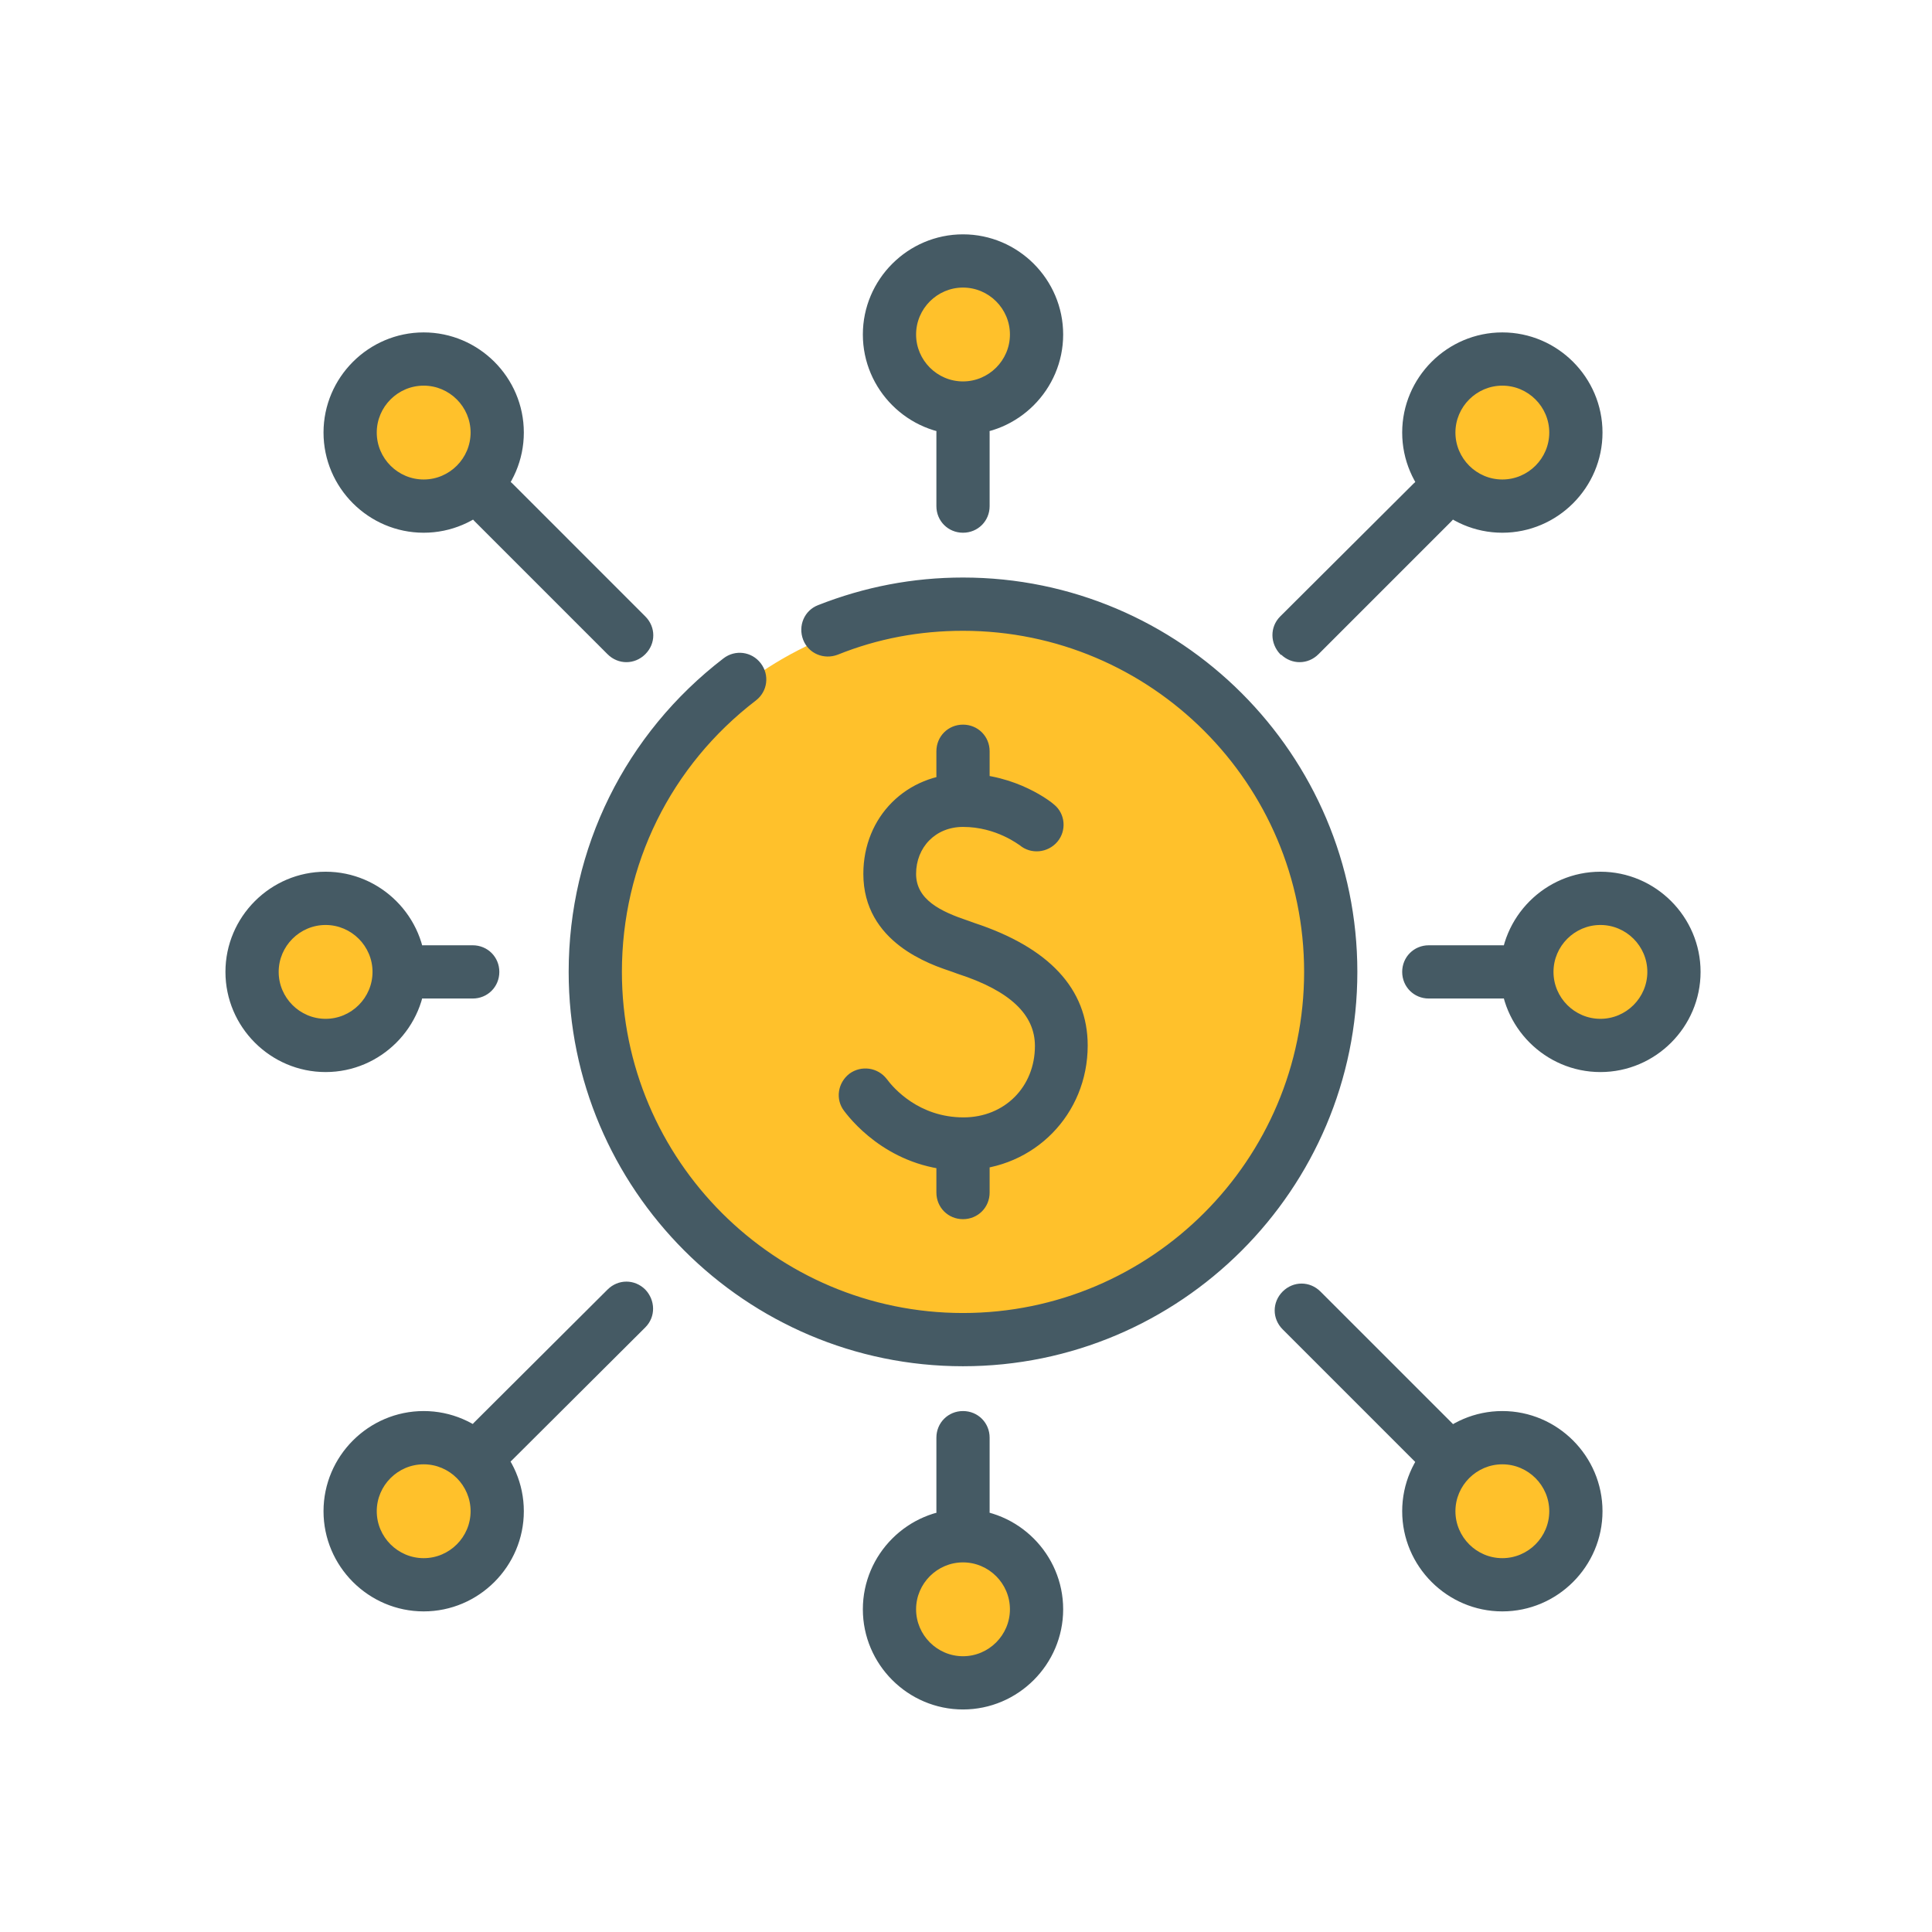 <svg width="63" height="63" viewBox="0 0 63 63" fill="none" xmlns="http://www.w3.org/2000/svg">
<path d="M41.771 20.125L41.771 20.125C41.437 20.459 41.455 20.975 41.77 21.308L41.78 21.318H41.795H41.797C42.13 21.641 42.641 21.638 42.97 21.308L47.303 16.975C47.636 16.642 47.636 16.125 47.303 15.792C46.97 15.459 46.453 15.459 46.12 15.792L41.771 20.125Z" fill="#455A64" stroke="#455A64" stroke-width="0.069"/>
<path d="M48.989 16.538C50.333 16.538 51.422 15.449 51.422 14.105C51.422 12.762 50.333 11.673 48.989 11.673C47.646 11.673 46.557 12.762 46.557 14.105C46.557 15.449 47.646 16.538 48.989 16.538Z" fill="#FFC12B" stroke="#455A64" stroke-width="0.069"/>
<path d="M45.758 14.105C45.758 15.883 47.212 17.337 48.989 17.337C50.767 17.337 52.221 15.883 52.221 14.105C52.221 12.328 50.767 10.874 48.989 10.874C47.212 10.874 45.758 12.328 45.758 14.105ZM47.425 14.105C47.425 13.245 48.129 12.541 48.989 12.541C49.85 12.541 50.554 13.245 50.554 14.105C50.554 14.966 49.85 15.67 48.989 15.67C48.129 15.67 47.425 14.966 47.425 14.105Z" fill="#455A64" stroke="#455A64" stroke-width="0.069"/>
<path d="M52.187 29.26C50.841 29.26 49.755 30.346 49.755 31.692C49.755 33.038 50.841 34.125 52.187 34.125C53.533 34.125 54.62 33.038 54.62 31.692C54.62 30.346 53.533 29.26 52.187 29.26Z" fill="#FFC12B" stroke="#455A64" stroke-width="0.069"/>
<path d="M55.419 31.692C55.419 29.915 53.965 28.46 52.187 28.46C50.41 28.46 48.955 29.915 48.955 31.692C48.955 33.47 50.41 34.924 52.187 34.924C53.965 34.924 55.419 33.47 55.419 31.692ZM50.623 31.692C50.623 30.832 51.327 30.128 52.187 30.128C53.048 30.128 53.752 30.832 53.752 31.692C53.752 32.553 53.048 33.257 52.187 33.257C51.327 33.257 50.623 32.553 50.623 31.692Z" fill="#455A64" stroke="#455A64" stroke-width="0.069"/>
<path d="M45.758 31.692C45.758 32.159 46.125 32.526 46.591 32.526H48.989C49.456 32.526 49.823 32.159 49.823 31.692C49.823 31.226 49.456 30.859 48.989 30.859H46.591C46.125 30.859 45.758 31.226 45.758 31.692Z" fill="#455A64" stroke="#455A64" stroke-width="0.069"/>
<path d="M13.05 31.692C13.05 30.346 11.964 29.26 10.618 29.26C9.272 29.26 8.185 30.346 8.185 31.692C8.185 33.038 9.272 34.125 10.618 34.125C11.964 34.125 13.05 33.038 13.05 31.692Z" fill="#FFC12B" stroke="#455A64" stroke-width="0.069"/>
<path d="M10.618 34.924C12.395 34.924 13.85 33.47 13.85 31.692C13.85 29.915 12.395 28.46 10.618 28.46C8.84 28.46 7.386 29.915 7.386 31.692C7.386 33.47 8.84 34.924 10.618 34.924ZM10.618 33.257C9.757 33.257 9.053 32.553 9.053 31.692C9.053 30.832 9.757 30.128 10.618 30.128C11.478 30.128 12.182 30.832 12.182 31.692C12.182 32.553 11.478 33.257 10.618 33.257Z" fill="#455A64" stroke="#455A64" stroke-width="0.069"/>
<path d="M15.414 32.526C15.881 32.526 16.248 32.159 16.248 31.692C16.248 31.226 15.881 30.859 15.414 30.859H13.816C13.349 30.859 12.982 31.226 12.982 31.692C12.982 32.159 13.349 32.526 13.816 32.526H15.414Z" fill="#455A64" stroke="#455A64" stroke-width="0.069"/>
<path d="M43.034 42.14C42.701 41.807 42.184 41.807 41.85 42.14C41.517 42.474 41.517 42.991 41.85 43.324L46.183 47.657C46.516 47.99 47.034 47.99 47.367 47.657C47.7 47.324 47.7 46.806 47.367 46.473L43.034 42.14Z" fill="#455A64" stroke="#455A64" stroke-width="0.069"/>
<path d="M48.989 51.712C50.333 51.712 51.422 50.623 51.422 49.279C51.422 47.936 50.333 46.847 48.989 46.847C47.646 46.847 46.557 47.936 46.557 49.279C46.557 50.623 47.646 51.712 48.989 51.712Z" fill="#FFC12B" stroke="#455A64" stroke-width="0.069"/>
<path d="M45.758 49.279C45.758 51.057 47.212 52.511 48.989 52.511C50.767 52.511 52.221 51.057 52.221 49.279C52.221 47.502 50.767 46.047 48.989 46.047C47.212 46.047 45.758 47.502 45.758 49.279ZM47.425 49.279C47.425 48.419 48.129 47.715 48.989 47.715C49.85 47.715 50.554 48.419 50.554 49.279C50.554 50.14 49.85 50.844 48.989 50.844C48.129 50.844 47.425 50.14 47.425 49.279Z" fill="#455A64" stroke="#455A64" stroke-width="0.069"/>
<path d="M21.019 42.077L21.019 42.077L21.018 42.076C20.685 41.743 20.168 41.743 19.835 42.076L15.486 46.409L15.486 46.409C15.153 46.742 15.153 47.26 15.486 47.593C15.819 47.926 16.336 47.926 16.669 47.593L21.018 43.26L21.018 43.26C21.352 42.926 21.334 42.409 21.019 42.077Z" fill="#455A64" stroke="#455A64" stroke-width="0.069"/>
<path d="M13.816 51.712C15.159 51.712 16.248 50.623 16.248 49.279C16.248 47.936 15.159 46.847 13.816 46.847C12.472 46.847 11.383 47.936 11.383 49.279C11.383 50.623 12.472 51.712 13.816 51.712Z" fill="#FFC12B" stroke="#455A64" stroke-width="0.069"/>
<path d="M10.584 49.279C10.584 51.057 12.038 52.511 13.816 52.511C15.593 52.511 17.047 51.057 17.047 49.279C17.047 47.502 15.593 46.047 13.816 46.047C12.038 46.047 10.584 47.502 10.584 49.279ZM12.251 49.279C12.251 48.419 12.955 47.715 13.816 47.715C14.676 47.715 15.38 48.419 15.38 49.279C15.38 50.14 14.676 50.844 13.816 50.844C12.955 50.844 12.251 50.14 12.251 49.279Z" fill="#455A64" stroke="#455A64" stroke-width="0.069"/>
<path d="M19.835 21.308C20.168 21.641 20.685 21.641 21.018 21.308C21.352 20.975 21.352 20.458 21.018 20.125L16.686 15.792C16.352 15.459 15.835 15.459 15.502 15.792C15.169 16.125 15.169 16.642 15.502 16.975L19.835 21.308Z" fill="#455A64" stroke="#455A64" stroke-width="0.069"/>
<path d="M13.816 16.538C15.159 16.538 16.248 15.449 16.248 14.105C16.248 12.762 15.159 11.673 13.816 11.673C12.472 11.673 11.383 12.762 11.383 14.105C11.383 15.449 12.472 16.538 13.816 16.538Z" fill="#FFC12B" stroke="#455A64" stroke-width="0.069"/>
<path d="M10.584 14.105C10.584 15.883 12.038 17.337 13.816 17.337C15.593 17.337 17.047 15.883 17.047 14.105C17.047 12.328 15.593 10.874 13.816 10.874C12.038 10.874 10.584 12.328 10.584 14.105ZM12.251 14.105C12.251 13.245 12.955 12.541 13.816 12.541C14.676 12.541 15.38 13.245 15.38 14.105C15.38 14.966 14.676 15.67 13.816 15.67C12.955 15.67 12.251 14.966 12.251 14.105Z" fill="#455A64" stroke="#455A64" stroke-width="0.069"/>
<path d="M31.402 54.909C32.746 54.909 33.835 53.82 33.835 52.477C33.835 51.133 32.746 50.044 31.402 50.044C30.059 50.044 28.97 51.133 28.97 52.477C28.97 53.82 30.059 54.909 31.402 54.909Z" fill="#FFC12B" stroke="#455A64" stroke-width="0.069"/>
<path d="M34.634 52.477C34.634 50.699 33.18 49.245 31.402 49.245C29.625 49.245 28.171 50.699 28.171 52.477C28.171 54.255 29.625 55.709 31.402 55.709C33.18 55.709 34.634 54.255 34.634 52.477ZM32.967 52.477C32.967 53.337 32.263 54.042 31.402 54.042C30.542 54.042 29.838 53.337 29.838 52.477C29.838 51.617 30.542 50.913 31.402 50.913C32.263 50.913 32.967 51.617 32.967 52.477Z" fill="#455A64" stroke="#455A64" stroke-width="0.069"/>
<path d="M32.236 46.881C32.236 46.414 31.869 46.047 31.402 46.047C30.936 46.047 30.569 46.414 30.569 46.881V49.279C30.569 49.746 30.936 50.113 31.402 50.113C31.869 50.113 32.236 49.746 32.236 49.279V46.881Z" fill="#455A64" stroke="#455A64" stroke-width="0.069"/>
<path d="M31.402 13.34C32.746 13.34 33.835 12.251 33.835 10.908C33.835 9.564 32.746 8.475 31.402 8.475C30.059 8.475 28.97 9.564 28.97 10.908C28.97 12.251 30.059 13.34 31.402 13.34Z" fill="#FFC12B" stroke="#455A64" stroke-width="0.069"/>
<path d="M28.171 10.908C28.171 12.685 29.625 14.14 31.402 14.14C33.18 14.14 34.634 12.685 34.634 10.908C34.634 9.13 33.18 7.676 31.402 7.676C29.625 7.676 28.171 9.13 28.171 10.908ZM29.838 10.908C29.838 10.047 30.542 9.343 31.402 9.343C32.263 9.343 32.967 10.047 32.967 10.908C32.967 11.768 32.263 12.472 31.402 12.472C30.542 12.472 29.838 11.768 29.838 10.908Z" fill="#455A64" stroke="#455A64" stroke-width="0.069"/>
<path d="M30.569 16.504C30.569 16.97 30.936 17.337 31.402 17.337C31.869 17.337 32.236 16.97 32.236 16.504V14.105C32.236 13.639 31.869 13.272 31.402 13.272C30.936 13.272 30.569 13.639 30.569 14.105V16.504Z" fill="#455A64" stroke="#455A64" stroke-width="0.069"/>
<path d="M31.402 43.476C37.91 43.476 43.186 38.2 43.186 31.692C43.186 25.185 37.91 19.909 31.402 19.909C24.895 19.909 19.619 25.185 19.619 31.692C19.619 38.2 24.895 43.476 31.402 43.476Z" fill="#FFC12B"/>
<path d="M24.628 22.814L24.628 22.814C24.995 22.531 25.062 22.014 24.778 21.647C24.495 21.28 23.978 21.213 23.611 21.497C20.421 23.949 18.578 27.669 18.578 31.692C18.578 38.762 24.333 44.517 31.402 44.517C38.472 44.517 44.227 38.762 44.227 31.692C44.227 24.623 38.472 18.867 31.402 18.867C29.767 18.867 28.196 19.172 26.689 19.765C26.255 19.932 26.056 20.416 26.222 20.849C26.389 21.283 26.873 21.482 27.306 21.316L27.306 21.316C28.613 20.79 29.984 20.535 31.402 20.535C37.555 20.535 42.56 25.54 42.56 31.692C42.56 37.845 37.555 42.85 31.402 42.85C25.25 42.85 20.245 37.845 20.245 31.692C20.245 28.186 21.839 24.95 24.628 22.814Z" fill="#455A64" stroke="#455A64" stroke-width="0.069"/>
<path d="M31.501 38.138L31.485 38.121C33.703 38.079 35.434 36.321 35.434 34.091C35.434 33.179 35.123 32.387 34.505 31.723C33.889 31.06 32.968 30.526 31.75 30.125L31.574 30.061L31.574 30.061L31.573 30.061C31.118 29.909 30.683 29.735 30.362 29.489C30.043 29.244 29.838 28.929 29.838 28.495C29.838 27.618 30.479 26.93 31.403 26.93C31.956 26.93 32.419 27.08 32.745 27.231C32.908 27.306 33.038 27.381 33.127 27.438C33.171 27.466 33.206 27.489 33.23 27.506L33.259 27.525C33.262 27.527 33.265 27.529 33.268 27.531C33.269 27.532 33.27 27.532 33.271 27.533C33.621 27.83 34.152 27.778 34.45 27.43C34.75 27.08 34.701 26.547 34.351 26.263C34.316 26.229 34.014 25.983 33.512 25.744C33.001 25.5 32.28 25.263 31.419 25.263C29.577 25.263 28.187 26.653 28.187 28.495C28.187 29.603 28.73 30.336 29.361 30.82C29.985 31.299 30.698 31.536 31.061 31.657L31.072 31.661L31.247 31.725L31.247 31.725L31.248 31.725C32.972 32.284 33.782 33.075 33.782 34.107C33.782 35.463 32.775 36.471 31.419 36.471C29.948 36.471 29.109 35.506 28.888 35.205L28.888 35.205L28.888 35.205C28.604 34.838 28.088 34.772 27.721 35.038L27.721 35.038L27.72 35.039C27.355 35.321 27.27 35.838 27.554 36.206C27.892 36.657 29.18 38.138 31.419 38.138H31.501Z" fill="#455A64" stroke="#455A64" stroke-width="0.069"/>
<path d="M31.402 39.721C31.869 39.721 32.236 39.354 32.236 38.887V38.088C32.236 37.621 31.869 37.254 31.402 37.254C30.936 37.254 30.569 37.621 30.569 38.088V38.887C30.569 39.354 30.936 39.721 31.402 39.721Z" fill="#455A64" stroke="#455A64" stroke-width="0.069"/>
<path d="M31.402 26.131C31.869 26.131 32.236 25.764 32.236 25.297V24.498C32.236 24.031 31.869 23.664 31.402 23.664C30.936 23.664 30.569 24.031 30.569 24.498V25.297C30.569 25.764 30.936 26.131 31.402 26.131Z" fill="#455A64" stroke="#455A64" stroke-width="0.069"/>
</svg>
